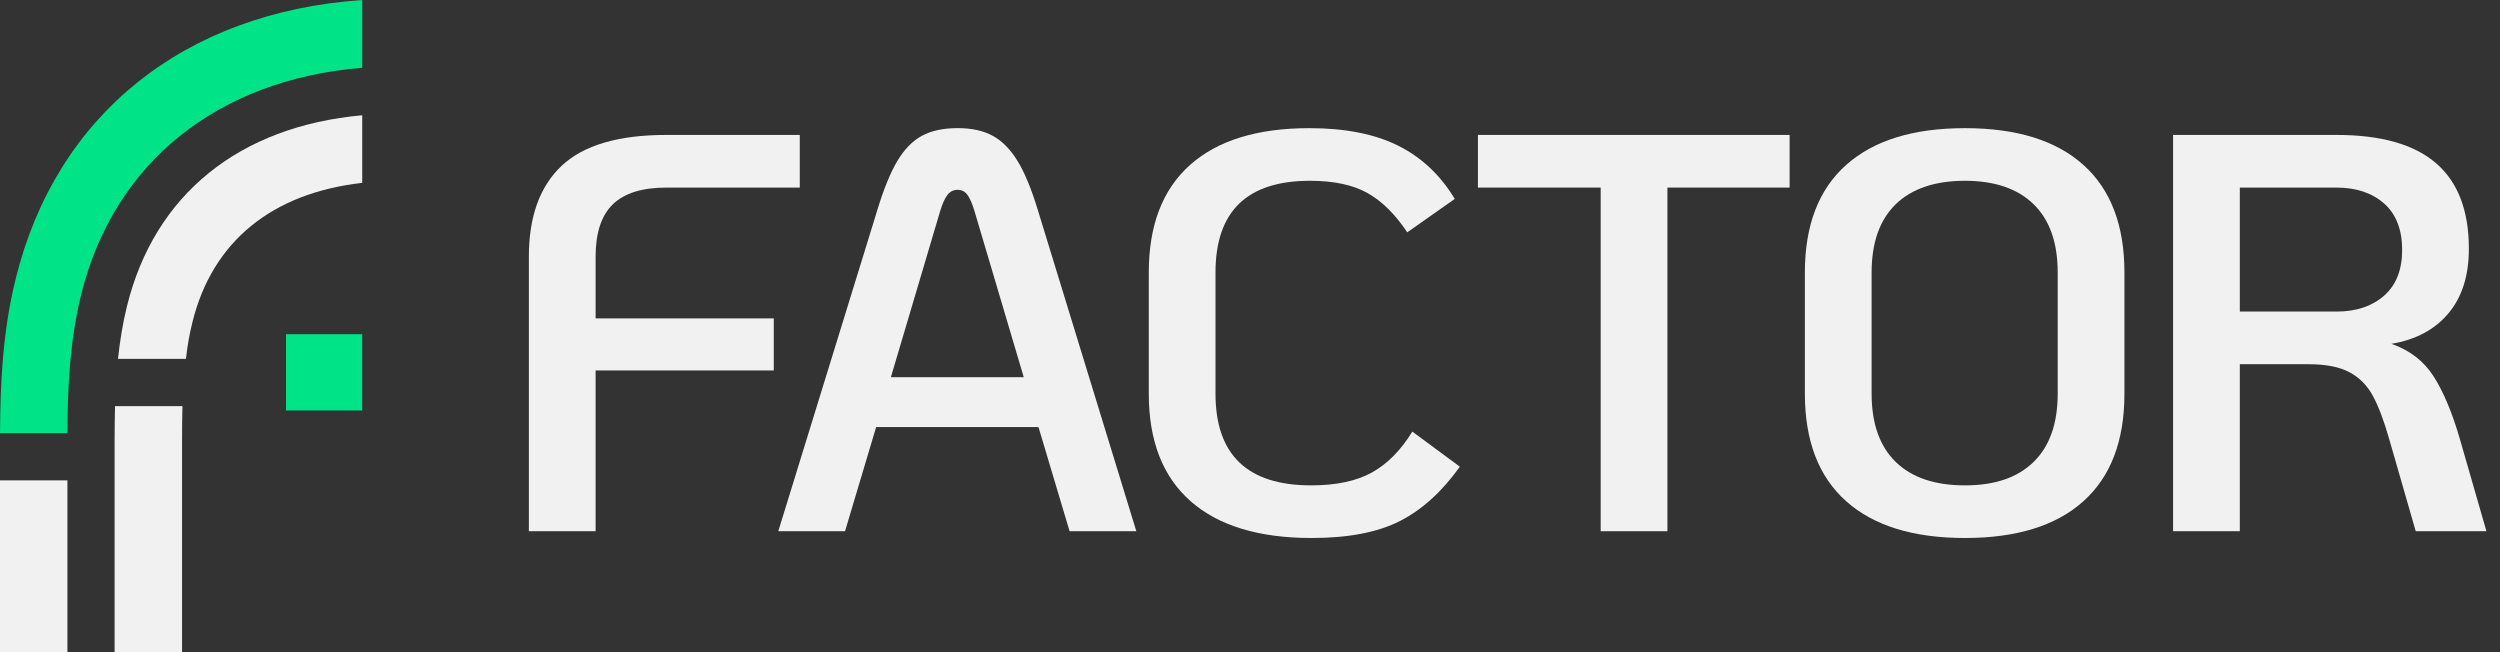<svg xmlns="http://www.w3.org/2000/svg" width="115" height="30" viewBox="0 0 115 30" fill="none">
    <rect x="0" y="0" width="115" height="30" fill="#333333" stroke="none"/>
    <path d="M24.328 11.806C24.328 9.966 24.831 8.573 25.836 7.626C26.842 6.68 28.446 6.207 30.65 6.207H36.79V8.629H30.65C29.539 8.629 28.72 8.885 28.191 9.397C27.662 9.91 27.398 10.712 27.398 11.806V14.645H35.594V17.04H27.398V24.436H24.328V11.806Z"
          fill="#F1F1F1"></path>
    <path d="M47.77 19.644H40.303L38.872 24.435H35.801L40.355 9.67C40.649 8.698 40.958 7.943 41.278 7.404C41.599 6.867 41.977 6.48 42.41 6.245C42.843 6.011 43.389 5.894 44.049 5.894C44.709 5.894 45.228 6.011 45.662 6.245C46.096 6.48 46.477 6.867 46.807 7.404C47.136 7.942 47.448 8.698 47.743 9.67L52.271 24.435H49.201L47.77 19.644ZM47.093 17.352L44.83 9.722C44.726 9.375 44.618 9.123 44.505 8.967C44.392 8.811 44.241 8.732 44.05 8.732C43.859 8.732 43.703 8.811 43.582 8.967C43.461 9.123 43.347 9.375 43.244 9.722L40.98 17.352H47.095H47.093Z"
          fill="#F1F1F1"></path>
    <path d="M54.769 23.056C53.485 21.927 52.844 20.279 52.844 18.109V12.535C52.844 10.365 53.477 8.716 54.743 7.587C56.008 6.459 57.838 5.895 60.232 5.895C61.88 5.895 63.242 6.165 64.317 6.702C65.393 7.24 66.26 8.056 66.919 9.15L64.734 10.687C64.179 9.853 63.567 9.25 62.9 8.877C62.231 8.504 61.351 8.316 60.259 8.316C57.362 8.316 55.913 9.723 55.913 12.535V18.109C55.913 20.921 57.379 22.327 60.31 22.327C61.472 22.327 62.409 22.127 63.12 21.728C63.831 21.329 64.446 20.704 64.967 19.853L67.153 21.468C66.337 22.613 65.419 23.446 64.395 23.968C63.371 24.488 62.018 24.748 60.336 24.748C57.907 24.748 56.051 24.185 54.768 23.056H54.769Z"
          fill="#F1F1F1"></path>
    <path d="M73.632 8.629H67.985V6.207H82.322V8.629H76.701V24.436H73.631V8.629H73.632Z"
          fill="#F1F1F1"></path>
    <path d="M84.923 23.056C83.657 21.927 83.024 20.279 83.024 18.109V12.535C83.024 10.365 83.657 8.716 84.923 7.587C86.189 6.459 88.01 5.895 90.386 5.895C92.763 5.895 94.58 6.459 95.837 7.587C97.095 8.717 97.724 10.365 97.724 12.535V18.109C97.724 20.279 97.095 21.927 95.837 23.056C94.58 24.185 92.762 24.748 90.386 24.748C88.011 24.748 86.189 24.185 84.923 23.056ZM93.549 21.246C94.286 20.526 94.654 19.479 94.654 18.109V12.535C94.654 11.164 94.286 10.118 93.549 9.398C92.811 8.677 91.757 8.316 90.387 8.316C89.017 8.316 87.937 8.677 87.2 9.398C86.463 10.118 86.094 11.164 86.094 12.535V18.109C86.094 19.48 86.463 20.526 87.2 21.246C87.937 21.966 88.999 22.327 90.387 22.327C91.775 22.327 92.811 21.966 93.549 21.246Z"
          fill="#F1F1F1"></path>
    <path d="M114.376 24.436H111.124L109.901 20.191C109.658 19.341 109.407 18.677 109.146 18.199C108.886 17.721 108.525 17.362 108.066 17.118C107.606 16.875 106.986 16.754 106.206 16.754H103.032V24.436H99.961V6.207H107.481C109.527 6.207 111.054 6.641 112.06 7.509C113.065 8.377 113.568 9.688 113.568 11.441C113.568 12.675 113.256 13.664 112.631 14.41C112.007 15.157 111.131 15.626 110.004 15.816C110.854 16.111 111.504 16.615 111.955 17.326C112.406 18.038 112.805 18.993 113.153 20.191L114.375 24.435L114.376 24.436ZM107.481 14.332C108.382 14.332 109.111 14.089 109.666 13.603C110.222 13.117 110.499 12.414 110.499 11.493C110.499 10.572 110.221 9.844 109.666 9.358C109.111 8.873 108.383 8.629 107.481 8.629H103.032V14.332H107.481Z"
          fill="#F1F1F1"></path>
    <path d="M3.101 22.097H0V30H3.101V22.097Z" fill="#F1F1F1"></path>
    <path d="M16.662 0V3.117C10.012 3.663 5.236 7.475 3.735 13.547C3.207 15.677 3.108 17.862 3.102 19.923H0.001C0.014 17.657 0.119 15.241 0.727 12.802C2.595 5.258 8.487 0.564 16.663 0H16.662Z"
          fill="#00E487"></path>
    <path d="M5.291 18.681H8.393C8.38 19.215 8.374 19.742 8.374 20.27V29.999H5.272V20.27C5.272 19.749 5.279 19.215 5.291 18.681Z"
          fill="#F1F1F1"></path>
    <path d="M16.662 5.302V8.412C12.512 8.878 9.764 11.113 8.852 14.82C8.716 15.36 8.616 15.925 8.554 16.509H5.428C5.515 15.683 5.645 14.87 5.843 14.075C7.109 8.947 11.011 5.811 16.662 5.302Z"
          fill="#F1F1F1"></path>
    <path d="M16.661 15.373H13.156V18.882H16.661V15.373Z" fill="#00E487"></path>
</svg>